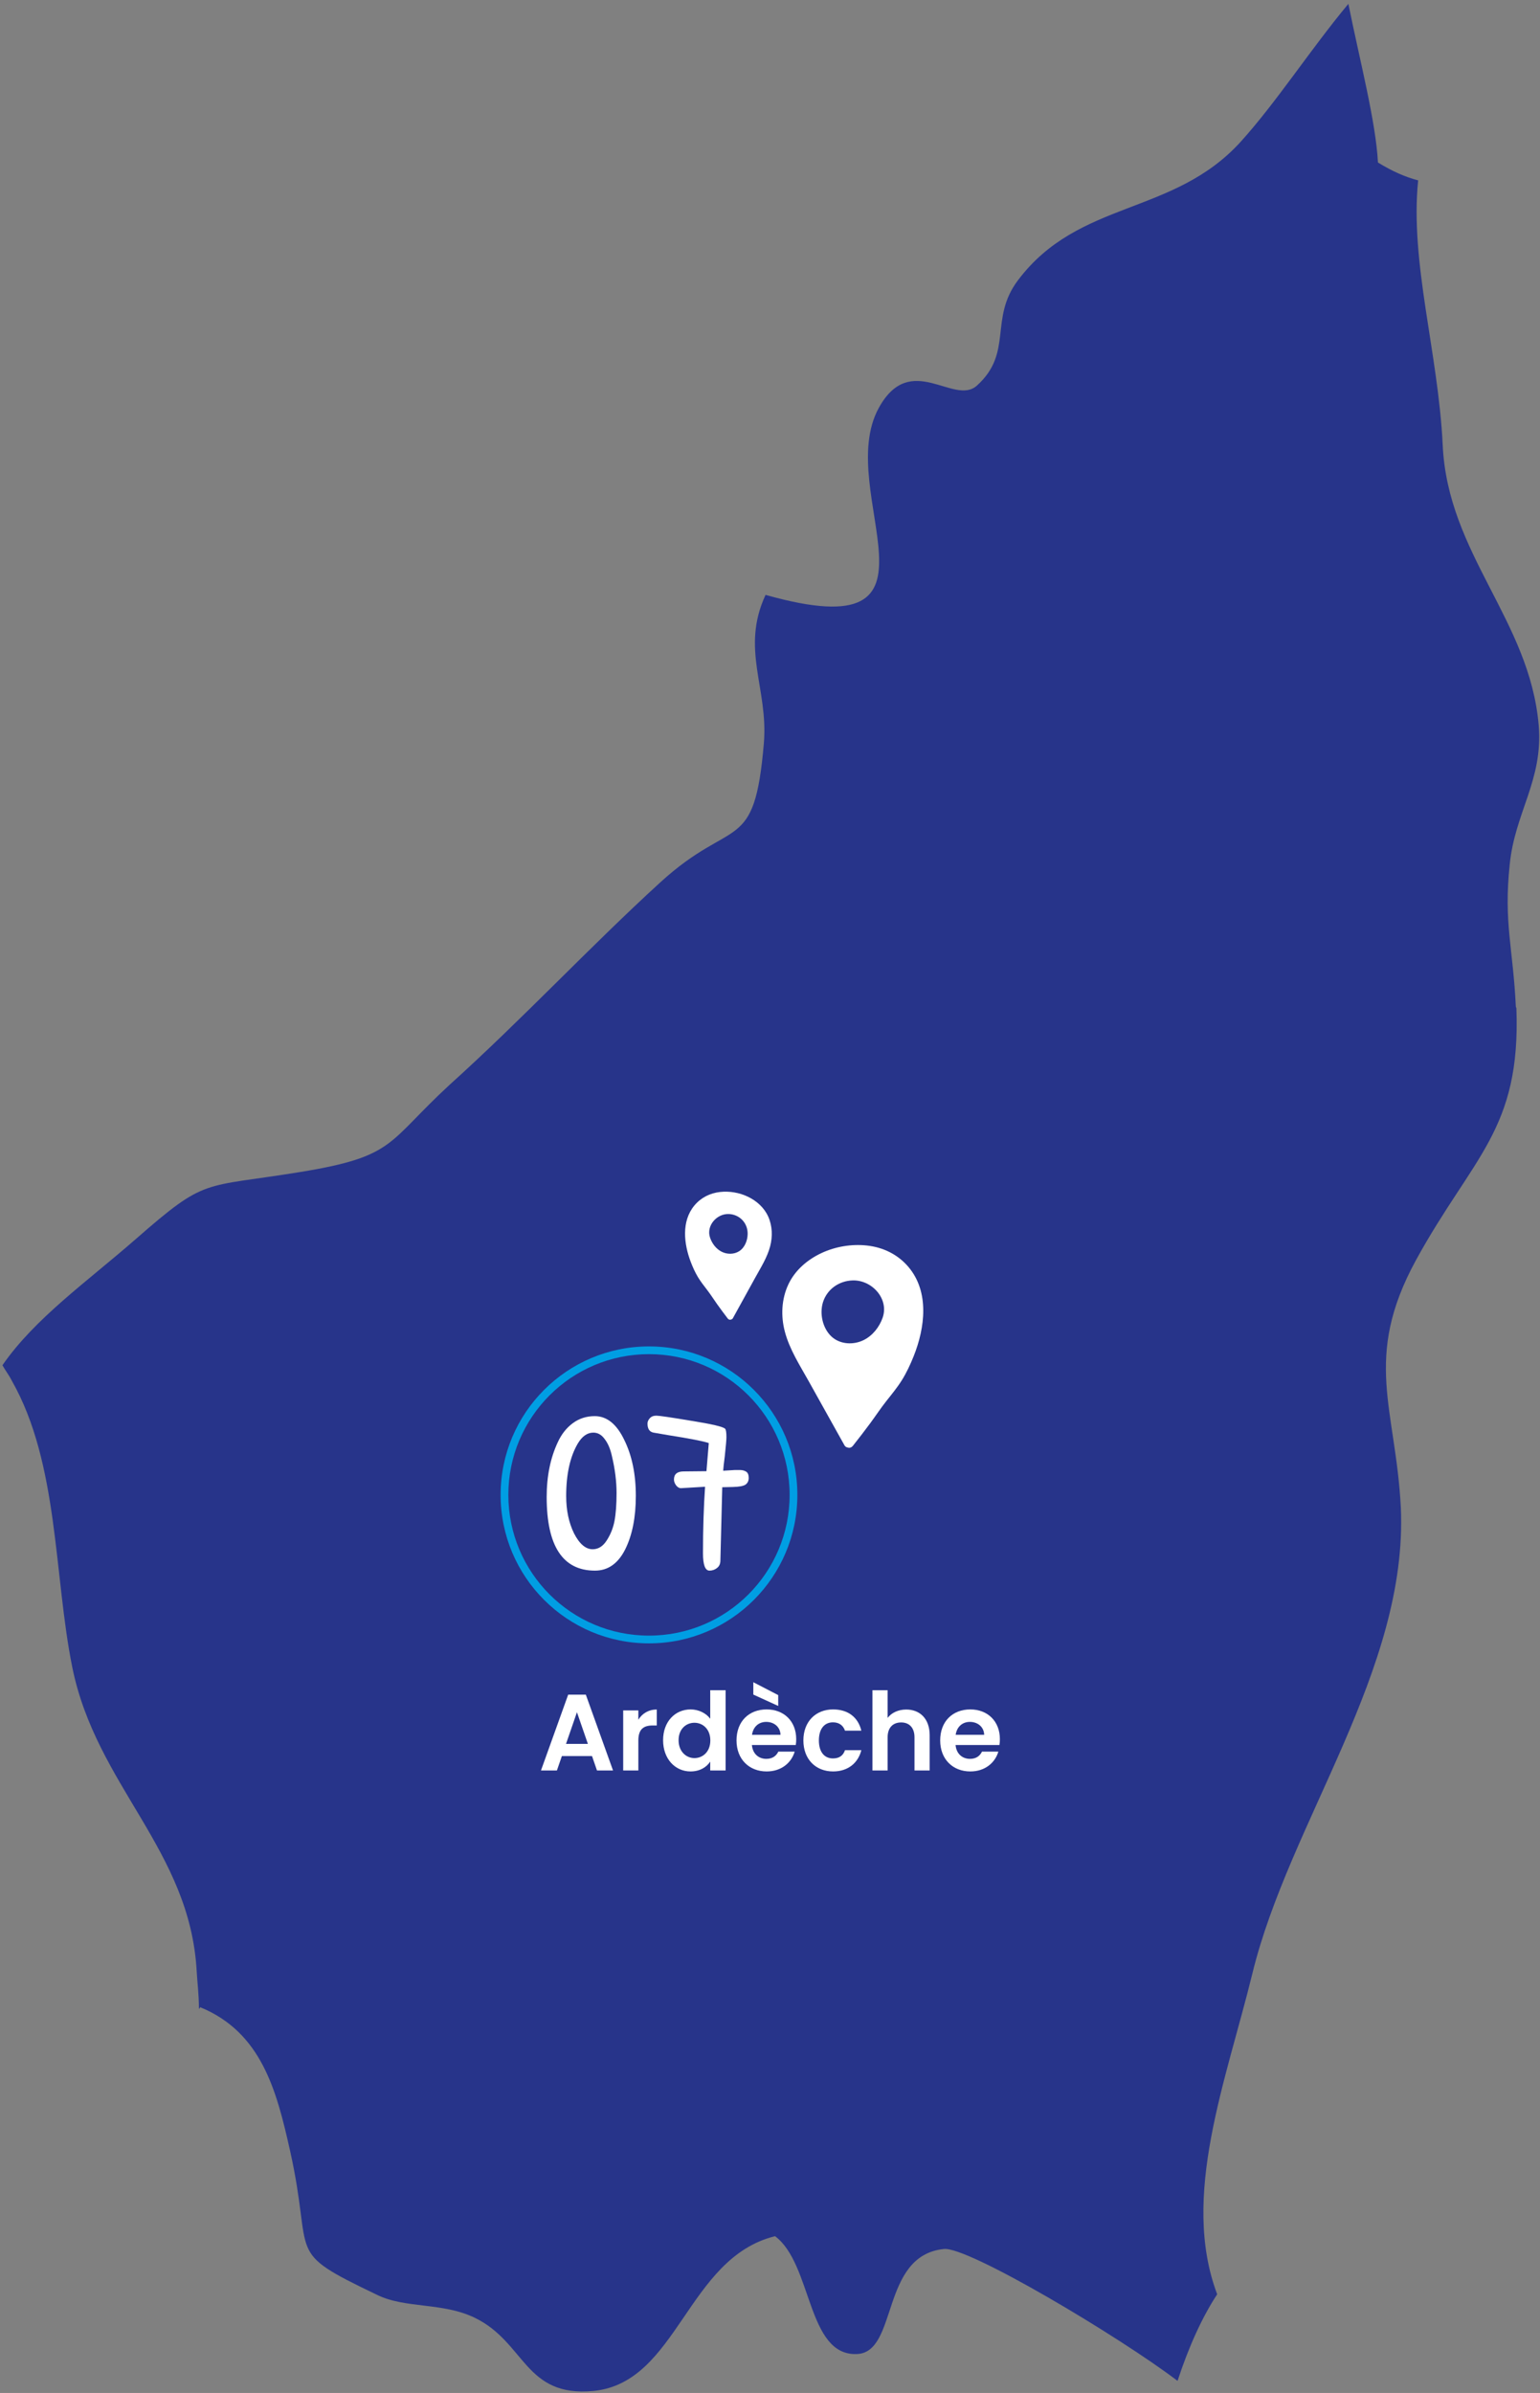 <svg width="398" height="618" viewBox="0 0 398 618" fill="none" xmlns="http://www.w3.org/2000/svg">
<rect x="0" y="0" width="398" height="618" fill="#808080" stroke="none"/>
<path d="M391.901 260.398C393.056 291.85 380.648 298.631 365.932 325.466C352.082 350.859 360.738 363.699 362.036 389.38C363.912 431.364 333.182 470.607 323.659 509.705C316.878 537.406 305.048 567.271 314.57 592.519C310.675 598.435 307.212 606.081 304.327 614.882C289.322 603.484 249.935 579.967 243.875 580.833C227.428 582.564 232.189 607.668 221.368 607.957C208.528 608.389 209.971 584.728 200.304 577.515C177.509 583.141 175.201 615.315 153.415 617.479C135.525 619.21 135.813 604.927 122.684 598.579C114.317 594.539 104.794 596.27 97.436 592.663C73.054 580.977 81.278 583.574 74.93 555.296C71.467 539.859 67.572 524.854 51.701 518.362C51.701 518.362 51.701 518.65 51.413 518.795C51.413 515.044 50.98 511.87 50.836 509.128C49.104 477.676 24.866 461.229 18.662 430.499C13.901 406.837 15.2 377.982 3.081 356.63C2.359 355.187 1.349 353.889 0.628 352.59C8.996 340.471 22.558 330.949 35.11 319.984C53.432 303.969 51.99 306.855 77.671 302.671C102.342 298.631 99.889 295.169 116.192 280.164C135.236 262.995 152.261 244.672 170.584 227.937C189.484 210.624 194.966 221.011 197.419 191.868C198.573 177.729 191.359 167.63 197.852 153.635C249.069 168.062 215.02 127.233 227.139 105.303C235.363 90.443 246.617 105.014 252.532 99.532C261.91 91.02 255.562 82.363 263.064 72.408C278.79 51.488 303.172 55.817 320.63 36.628C330.007 26.24 338.52 12.967 348.475 0.992C351.504 15.997 355.544 31.29 356.121 41.966C359.872 44.275 363.191 45.717 366.509 46.583C364.345 67.791 371.703 91.02 372.857 114.969C374.156 143.103 395.364 160.127 397.672 187.395C398.827 201.534 391.469 209.902 390.17 223.32C388.583 238.324 391.036 244.817 391.757 259.966L391.901 260.398Z" fill="#27348A"/>
<g clip-path="url(#clip0_2032_48182)">
<path d="M234.773 327.191C232.034 323.963 228.229 322.115 224.022 321.666C220.065 321.243 215.919 321.926 212.302 323.616C208.663 325.317 205.483 328.031 203.75 331.698C201.958 335.496 201.772 339.883 202.834 343.897C204.034 348.464 206.699 352.592 208.984 356.676C211.463 361.118 213.941 365.56 216.42 369.997L218.262 373.296C218.429 373.594 218.733 373.773 219.065 373.838C219.488 373.978 219.967 373.903 220.344 373.48C220.36 373.464 220.371 373.453 220.387 373.437C220.393 373.426 220.404 373.42 220.409 373.415C221.928 371.492 223.436 369.553 224.89 367.581C226.306 365.663 227.619 363.664 229.1 361.795C230.477 360.057 231.886 358.35 233.068 356.465C234.282 354.52 235.269 352.402 236.12 350.279C239.057 342.944 240.267 333.67 234.768 327.186L234.773 327.191ZM228.105 340.328C227.248 342.749 225.537 344.921 223.233 346.075C220.928 347.229 218.024 347.251 215.838 345.896C213.544 344.472 212.32 341.568 212.32 338.822C212.323 337.933 212.446 337.067 212.705 336.265C213.784 332.917 216.859 330.794 220.345 330.68C225.369 330.517 229.826 335.474 228.105 340.322L228.105 340.328Z" fill="white"/>
</g>
<g clip-path="url(#clip1_2032_48182)">
<path d="M179.461 311.328C181.162 309.289 183.512 308.123 186.103 307.839C188.54 307.572 191.089 308.003 193.306 309.07C195.538 310.145 197.482 311.859 198.53 314.175C199.615 316.573 199.709 319.345 199.036 321.88C198.276 324.764 196.616 327.371 195.191 329.951C193.644 332.756 192.097 335.561 190.551 338.364L189.402 340.447C189.297 340.635 189.109 340.748 188.905 340.789C188.644 340.878 188.349 340.83 188.12 340.563C188.11 340.553 188.103 340.546 188.093 340.536C188.09 340.529 188.083 340.526 188.08 340.522C187.154 339.308 186.235 338.083 185.35 336.838C184.488 335.626 183.69 334.364 182.787 333.184C181.948 332.085 181.089 331.008 180.371 329.817C179.633 328.589 179.035 327.251 178.522 325.91C176.749 321.278 176.049 315.42 179.464 311.325L179.461 311.328ZM183.502 319.625C184.018 321.154 185.06 322.526 186.473 323.255C187.885 323.984 189.672 323.997 191.024 323.142C192.443 322.242 193.209 320.409 193.223 318.674C193.225 318.113 193.153 317.565 192.998 317.059C192.35 314.945 190.468 313.604 188.324 313.532C185.232 313.429 182.466 316.56 183.502 319.622L183.502 319.625Z" fill="white"/>
</g>
<path fill-rule="evenodd" clip-rule="evenodd" d="M167.725 422.415C187.798 422.415 204.071 406.143 204.071 386.069C204.071 365.996 187.798 349.724 167.725 349.724C147.652 349.724 131.379 365.996 131.379 386.069C131.379 406.143 147.652 422.415 167.725 422.415ZM167.725 424.415C188.903 424.415 206.071 407.247 206.071 386.069C206.071 364.892 188.903 347.724 167.725 347.724C146.547 347.724 129.379 364.892 129.379 386.069C129.379 407.247 146.547 424.415 167.725 424.415Z" fill="#009EE3"/>
<path d="M154.287 457.239L152.999 453.515H145.215L143.927 457.239H139.811L146.839 437.667H151.403L158.431 457.239H154.287ZM151.935 450.379L149.107 442.203L146.279 450.379H151.935Z" fill="white"/>
<path d="M164.978 449.511V457.239H161.058V441.727H164.978V444.135C165.958 442.539 167.582 441.503 169.738 441.503V445.619H168.702C166.378 445.619 164.978 446.515 164.978 449.511Z" fill="white"/>
<path d="M171.37 449.427C171.37 444.583 174.506 441.475 178.482 441.475C180.526 441.475 182.486 442.427 183.55 443.883V436.519H187.526V457.239H183.55V454.943C182.626 456.371 180.89 457.491 178.454 457.491C174.506 457.491 171.37 454.271 171.37 449.427ZM183.578 449.483C183.578 446.543 181.618 444.919 179.462 444.919C177.362 444.919 175.374 446.487 175.374 449.427C175.374 452.367 177.362 454.047 179.462 454.047C181.618 454.047 183.578 452.423 183.578 449.483Z" fill="white"/>
<path d="M198.018 444.695C196.142 444.695 194.658 445.899 194.35 448.027H201.714C201.658 445.983 200.034 444.695 198.018 444.695ZM205.382 452.367C204.542 455.223 201.966 457.491 198.13 457.491C193.622 457.491 190.346 454.355 190.346 449.483C190.346 444.583 193.538 441.475 198.13 441.475C202.61 441.475 205.774 444.527 205.774 449.147C205.774 449.651 205.746 450.155 205.662 450.659H194.322C194.518 452.955 196.086 454.243 198.046 454.243C199.726 454.243 200.65 453.403 201.154 452.367H205.382ZM194.686 437.639V434.447L201.126 437.779V440.579L194.686 437.639Z" fill="white"/>
<path d="M207.628 449.483C207.628 444.611 210.82 441.475 215.3 441.475C219.164 441.475 221.768 443.491 222.608 446.963H218.38C217.932 445.647 216.896 444.807 215.272 444.807C213.088 444.807 211.632 446.459 211.632 449.483C211.632 452.507 213.088 454.131 215.272 454.131C216.896 454.131 217.904 453.403 218.38 452.003H222.608C221.768 455.307 219.164 457.491 215.3 457.491C210.82 457.491 207.628 454.355 207.628 449.483Z" fill="white"/>
<path d="M225.479 457.239V436.519H229.399V443.659C230.407 442.343 232.143 441.503 234.215 441.503C237.715 441.503 240.263 443.855 240.263 448.139V457.239H236.343V448.671C236.343 446.179 234.971 444.835 232.899 444.835C230.771 444.835 229.399 446.179 229.399 448.671V457.239H225.479Z" fill="white"/>
<path d="M250.655 444.695C248.779 444.695 247.295 445.899 246.987 448.027H254.351C254.295 445.983 252.671 444.695 250.655 444.695ZM258.019 452.367C257.179 455.223 254.603 457.491 250.767 457.491C246.259 457.491 242.983 454.355 242.983 449.483C242.983 444.583 246.175 441.475 250.767 441.475C255.247 441.475 258.411 444.527 258.411 449.147C258.411 449.651 258.383 450.155 258.299 450.659H246.959C247.155 452.955 248.723 454.243 250.683 454.243C252.363 454.243 253.287 453.403 253.791 452.367H258.019Z" fill="white"/>
<path d="M141.284 386.609C141.284 381.249 142.244 376.529 144.164 372.449C145.124 370.369 146.424 368.729 148.064 367.529C149.704 366.329 151.584 365.729 153.704 365.729C156.824 365.729 159.364 367.769 161.324 371.849C163.324 375.889 164.324 380.709 164.324 386.309C164.324 391.869 163.404 396.489 161.564 400.169C159.724 403.809 157.124 405.629 153.764 405.629C145.444 405.629 141.284 399.289 141.284 386.609ZM153.164 400.109C154.604 400.109 155.804 399.369 156.764 397.889C157.764 396.369 158.444 394.689 158.804 392.849C159.164 390.969 159.344 388.549 159.344 385.589C159.344 382.589 158.944 379.409 158.144 376.049C157.744 374.209 157.124 372.749 156.284 371.669C155.484 370.549 154.504 369.989 153.344 369.989C151.784 369.989 150.444 370.929 149.324 372.809C147.324 376.209 146.324 380.729 146.324 386.369C146.324 390.049 147.004 393.269 148.364 396.029C149.764 398.749 151.364 400.109 153.164 400.109Z" fill="white"/>
<path d="M186.659 384.089L186.179 402.989C186.179 403.869 185.879 404.529 185.279 404.969C184.719 405.409 184.079 405.629 183.359 405.629C182.239 405.629 181.679 404.129 181.679 401.129C181.679 394.929 181.859 389.209 182.219 383.969L176.099 384.329C175.619 384.369 175.179 384.149 174.779 383.669C174.379 383.149 174.179 382.629 174.179 382.109C174.179 380.709 175.019 380.009 176.699 380.009L182.579 379.949L183.179 372.689C181.819 372.209 178.339 371.529 172.739 370.649C170.579 370.289 169.299 370.069 168.899 369.989C167.859 369.789 167.339 369.009 167.339 367.649C167.339 367.169 167.539 366.709 167.939 366.269C168.339 365.829 168.899 365.609 169.619 365.609C170.379 365.609 173.379 366.049 178.619 366.929C183.899 367.769 186.819 368.449 187.379 368.969C187.619 369.169 187.739 369.909 187.739 371.189C187.739 371.789 187.599 373.409 187.319 376.049C187.079 377.889 186.939 379.149 186.899 379.829L189.899 379.649C190.179 379.649 190.619 379.649 191.219 379.649C191.859 379.649 192.399 379.789 192.839 380.069C193.279 380.349 193.499 380.889 193.499 381.689C193.499 382.449 193.219 383.029 192.659 383.429C192.099 383.789 191.019 383.989 189.419 384.029L186.659 384.089Z" fill="white"/>
<defs>
<clipPath id="clip0_2032_48182">
<rect width="36.421" height="52.373" fill="white" transform="matrix(1 0 -0.004 1 202.25 321.541)"/>
</clipPath>
<clipPath id="clip1_2032_48182">
<rect width="22.413" height="33.077" fill="white" transform="matrix(-1 0 -0.004 1 199.501 307.759)"/>
</clipPath>
</defs>
</svg>
